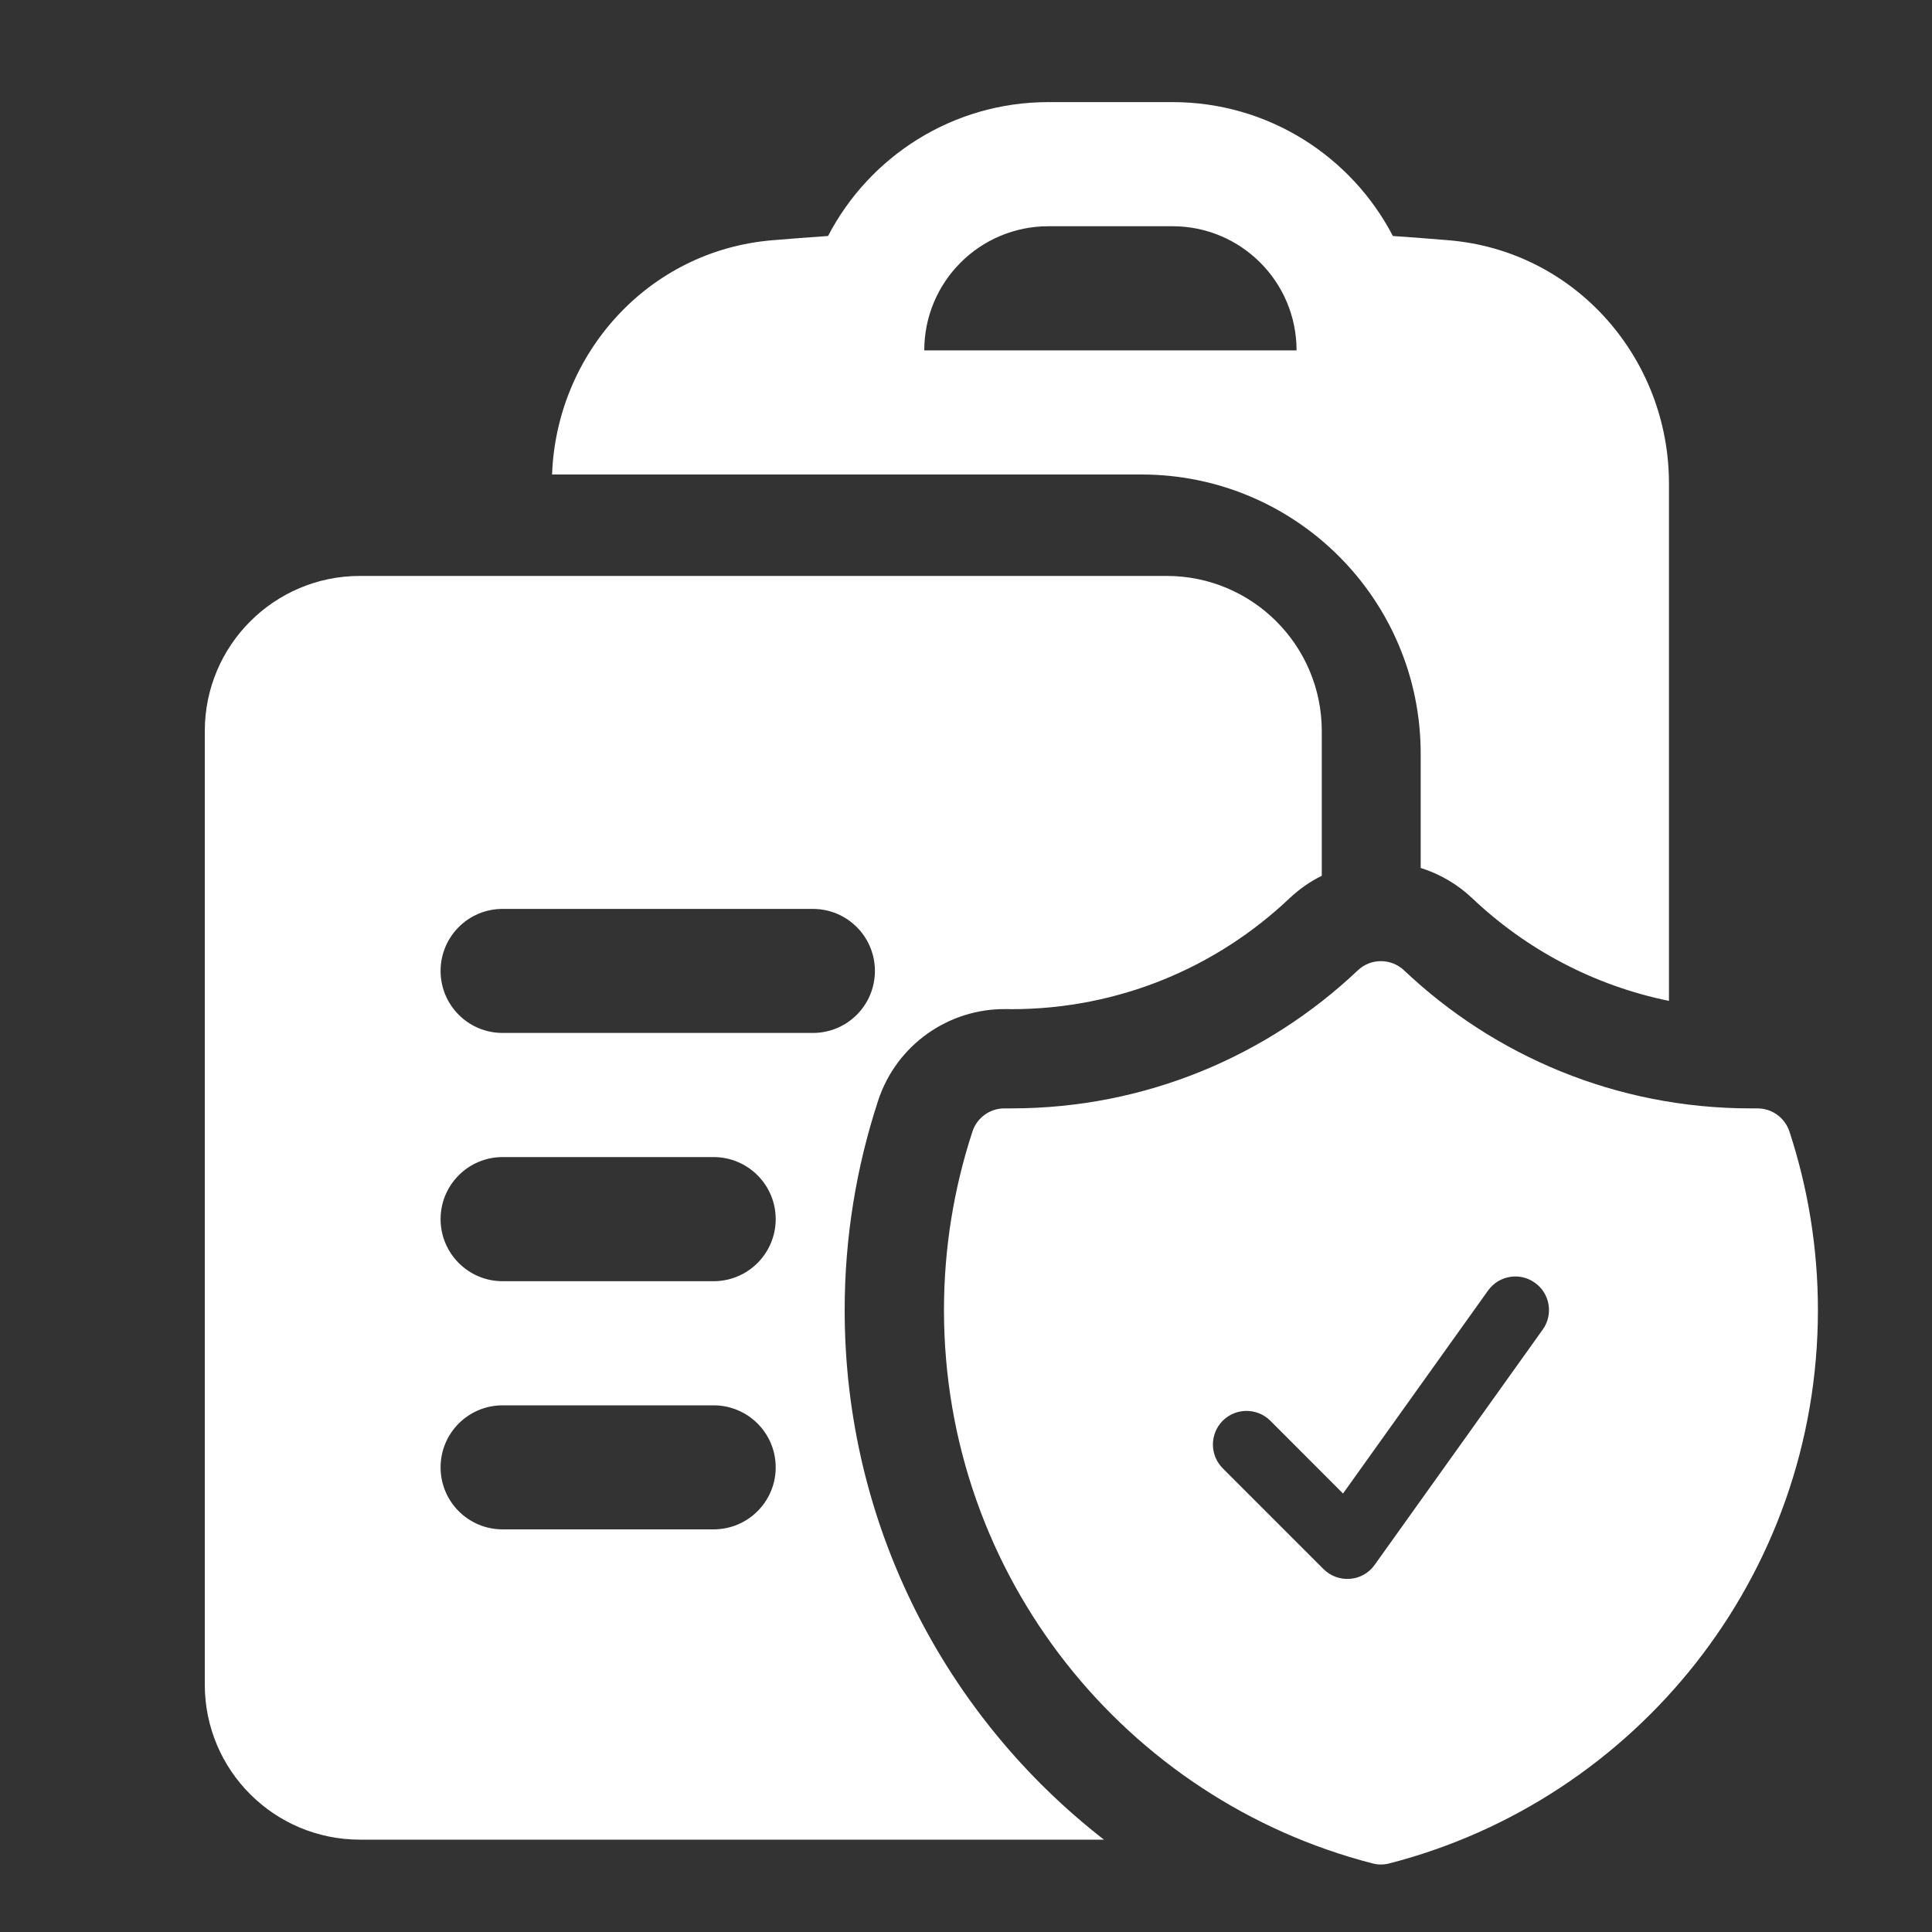 <svg width="20" height="20" viewBox="0 0 20 20" fill="none" xmlns="http://www.w3.org/2000/svg">
<rect x="0" y="0" width="20" height="20" fill="#333333" stroke="none"/>
<path fill-rule="evenodd" clip-rule="evenodd" d="M8.924 4.912H5.715C5.76 3.662 6.709 2.594 7.995 2.487C8.187 2.471 8.379 2.456 8.572 2.443C9 1.62 9.861 1.057 10.853 1.057H12.138C13.13 1.057 13.991 1.62 14.419 2.443C14.611 2.456 14.803 2.471 14.995 2.487C16.313 2.596 17.277 3.715 17.277 5.004V10.361C16.498 10.202 15.798 9.827 15.241 9.299C15.084 9.15 14.901 9.046 14.707 8.985V7.803C14.707 6.207 13.415 4.914 11.82 4.912H8.926L8.924 4.912ZM13.349 9.299C13.451 9.203 13.563 9.125 13.683 9.066L13.683 7.568C13.683 6.681 12.964 5.962 12.077 5.962H3.726C2.839 5.962 2.12 6.681 2.12 7.568L2.12 17.439C2.12 18.326 2.839 19.044 3.726 19.044H11.428C9.795 17.775 8.744 15.792 8.744 13.562C8.744 12.806 8.866 12.077 9.091 11.392C9.278 10.822 9.814 10.439 10.415 10.446L10.434 10.446L10.468 10.447C11.585 10.447 12.597 10.012 13.349 9.299ZM9.568 3.627C9.568 2.917 10.143 2.342 10.853 2.342H12.138C12.847 2.342 13.422 2.917 13.422 3.627H9.568ZM4.561 10.051C4.561 9.696 4.848 9.409 5.203 9.409H8.415C8.77 9.409 9.057 9.696 9.057 10.051C9.057 10.406 8.77 10.693 8.415 10.693H5.203C4.848 10.693 4.561 10.406 4.561 10.051ZM4.561 12.62C4.561 12.266 4.848 11.978 5.203 11.978H7.387C7.742 11.978 8.03 12.266 8.03 12.62C8.03 12.975 7.742 13.263 7.387 13.263H5.203C4.848 13.263 4.561 12.975 4.561 12.62ZM4.561 15.19C4.561 14.835 4.848 14.548 5.203 14.548H7.387C7.742 14.548 8.03 14.835 8.03 15.19C8.03 15.545 7.742 15.832 7.387 15.832H5.203C4.848 15.832 4.561 15.545 4.561 15.19ZM14.056 10.045C14.19 9.918 14.4 9.918 14.535 10.045C15.47 10.931 16.733 11.474 18.123 11.474C18.145 11.474 18.167 11.474 18.189 11.474C18.341 11.472 18.476 11.569 18.524 11.713C18.715 12.295 18.819 12.917 18.819 13.562C18.819 16.318 16.933 18.634 14.382 19.29C14.325 19.305 14.265 19.305 14.209 19.29C11.658 18.634 9.772 16.318 9.772 13.562C9.772 12.917 9.876 12.295 10.067 11.713C10.114 11.569 10.25 11.472 10.402 11.474C10.424 11.474 10.446 11.474 10.468 11.474C11.858 11.474 13.12 10.931 14.056 10.045ZM15.889 13.279C16.046 13.39 16.082 13.608 15.97 13.764L14.23 16.2C14.171 16.283 14.078 16.336 13.976 16.344C13.874 16.352 13.774 16.316 13.701 16.243L12.658 15.2C12.522 15.064 12.522 14.843 12.658 14.707C12.793 14.572 13.014 14.572 13.15 14.707L13.903 15.461L15.404 13.36C15.516 13.203 15.733 13.167 15.889 13.279Z" fill="white"/>
</svg>
